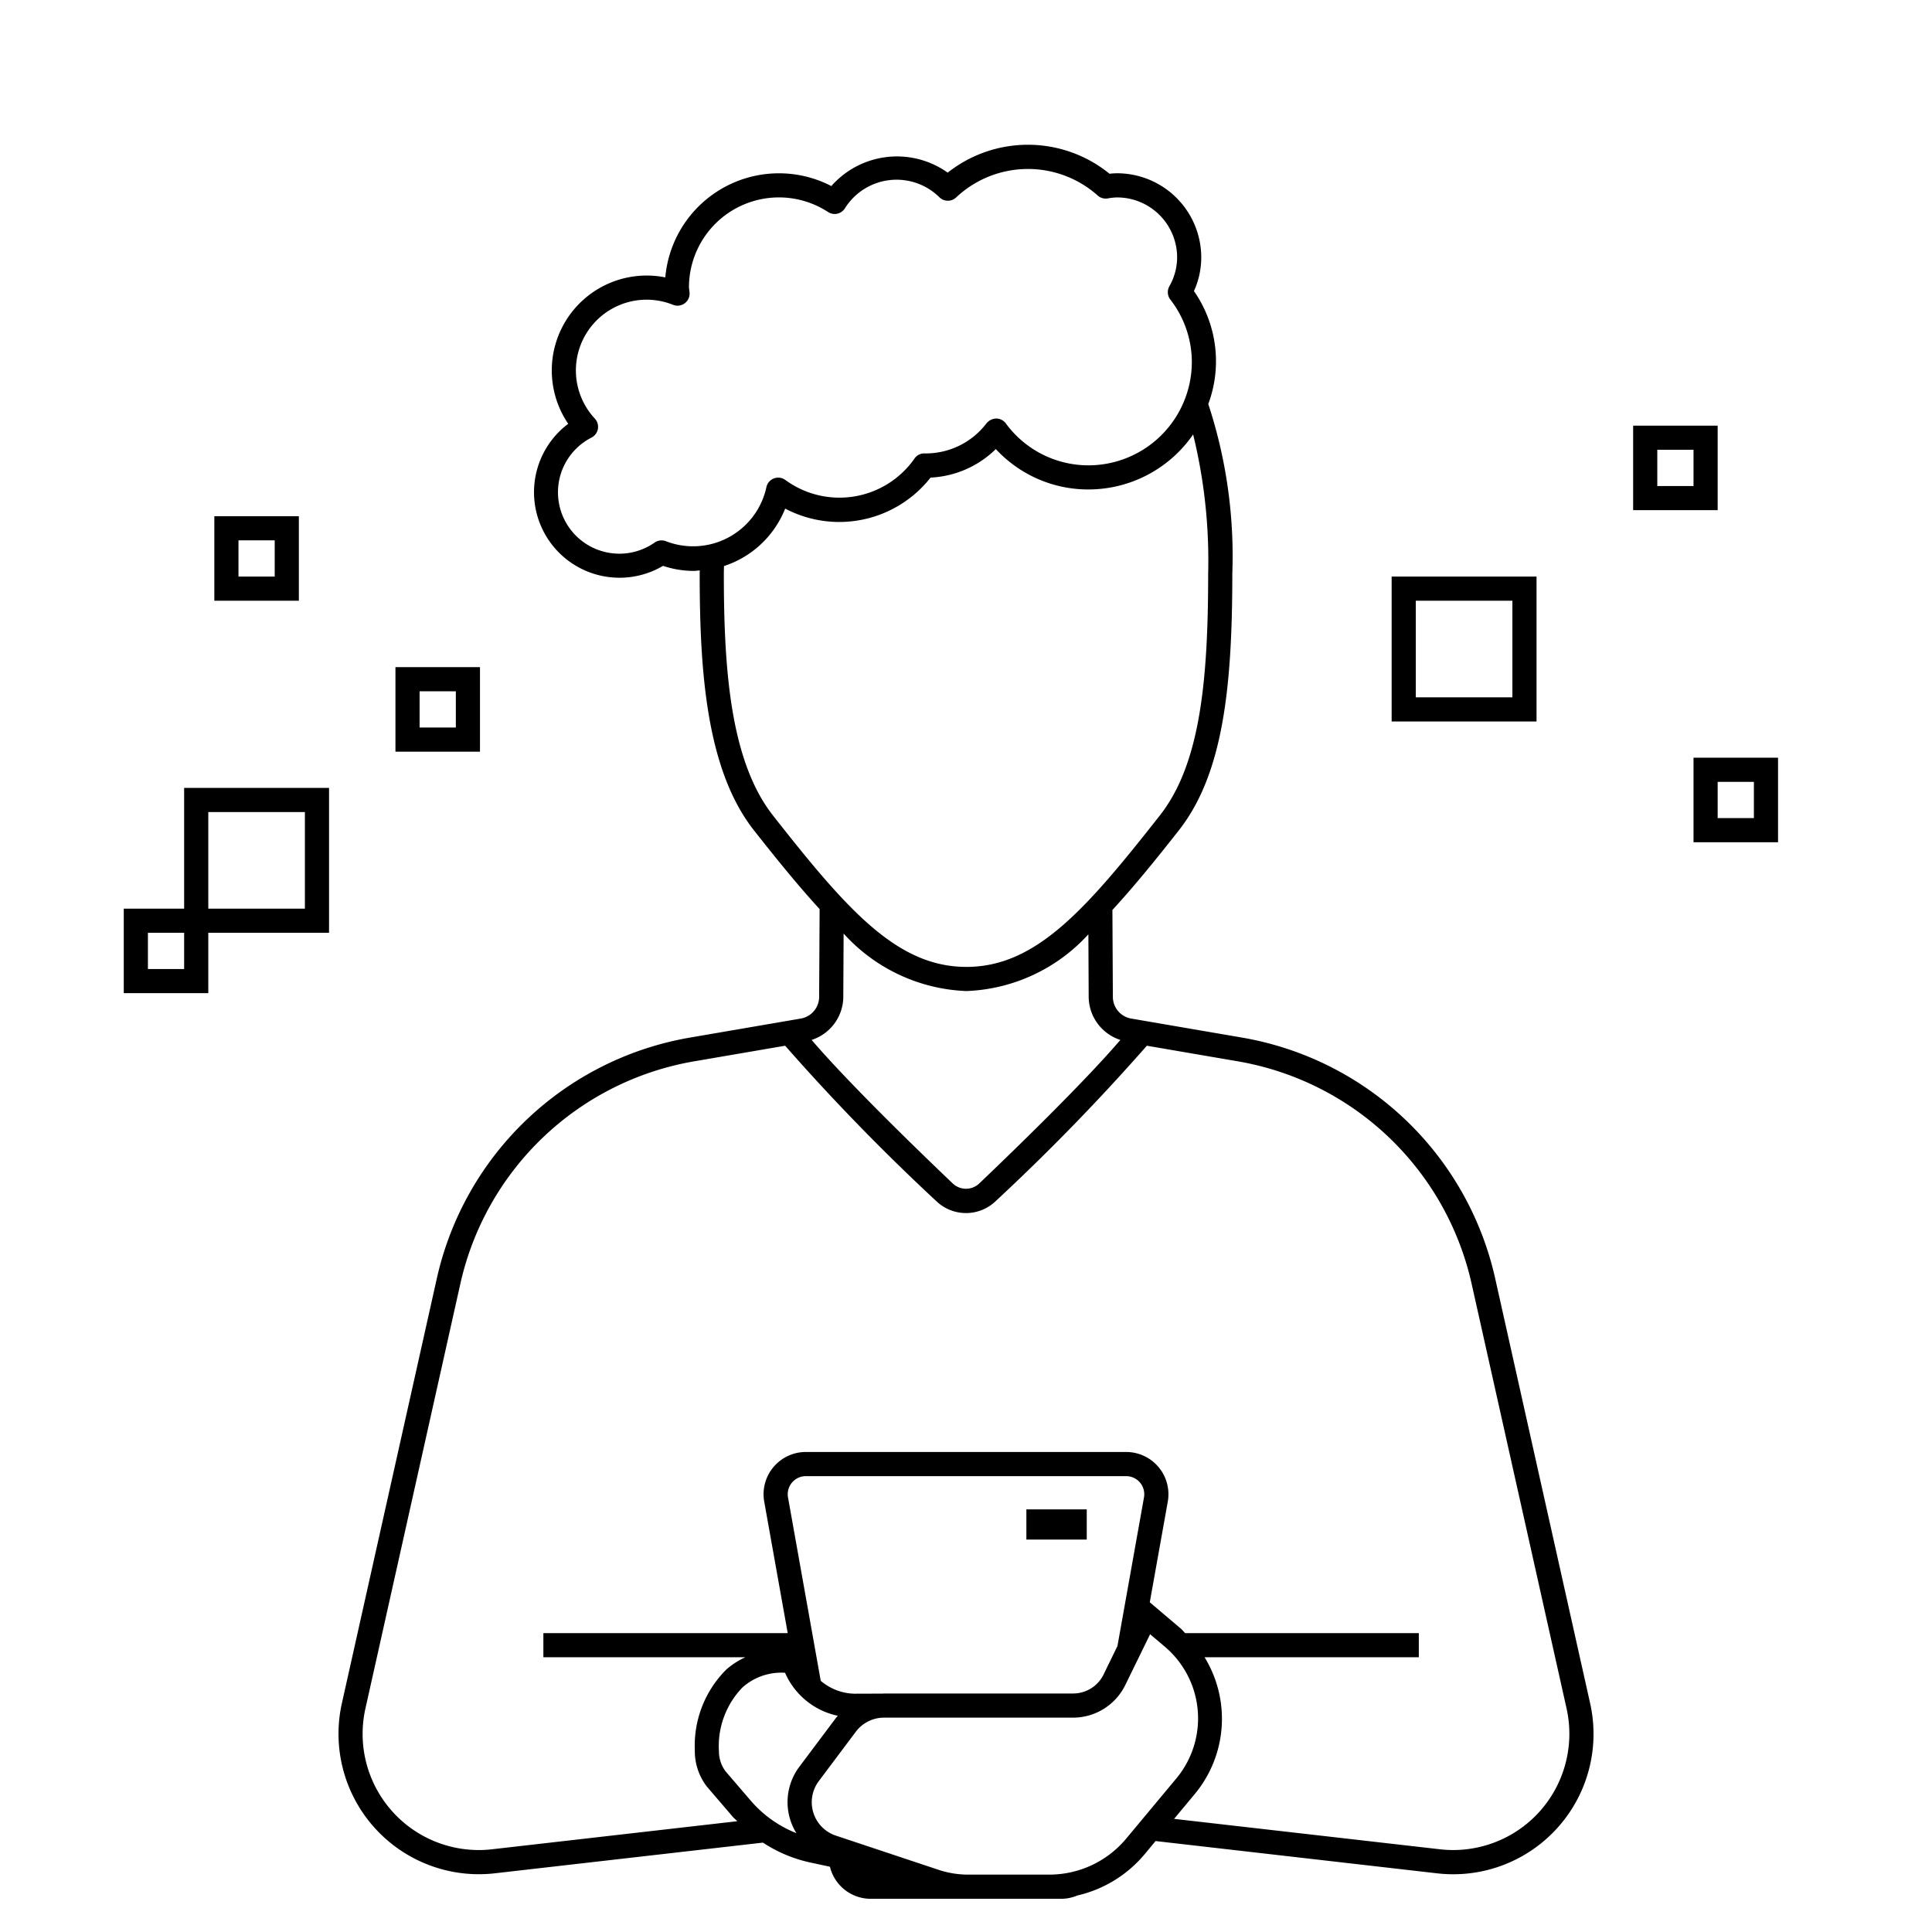<svg id="icon-ui-svg" xmlns="http://www.w3.org/2000/svg" viewBox="0 0 64 64"><path d="M6.9 30.9h4v-4.8H6.1v4h-2v2.8h2.8zm0-4h3.2v3.2H6.9zm-.8 5.2H4.9v-1.2h1.2zm9.8-10h-2.8v2.8h2.8zm-.8 2h-1.2v-1.2h1.2zm-5.2-7H7.1v2.8h2.8zm-.8 2H7.9v-1.2h1.2zm47 6v2.8h2.8v-2.8zm2 2h-1.2v-1.2h1.2zm-7.2-8h-4.8v4.8h4.8zm-.8 4h-3.2v-3.2h3.2zm6.8-9h-2.8v2.8h2.8zm-.8 2h-1.2v-1.2h1.2zm-3.425 40.323l-3.14-14.05a10.398 10.398 0 0 0-8.416-8.006l-3.647-.626a.731.731 0 0 1-.607-.717l-.015-2.88c.69-.75 1.405-1.624 2.201-2.638 1.47-1.87 1.771-4.752 1.771-8.504a16.12 16.12 0 0 0-.796-5.618 4.067 4.067 0 0 0-.475-3.742 2.696 2.696 0 0 0 .242-1.114 2.79 2.79 0 0 0-2.788-2.788 2.13 2.13 0 0 0-.25.016 4.284 4.284 0 0 0-5.361-.037 2.9 2.9 0 0 0-3.855.444 3.779 3.779 0 0 0-5.5 3.026 3.076 3.076 0 0 0-.607-.061 3.143 3.143 0 0 0-2.609 4.911 2.833 2.833 0 0 0 3.14 4.706 3.22 3.22 0 0 0 1.018.167c.068 0 .133-.012.2-.016 0 .037-.003.07-.003.106 0 3.23.218 6.495 1.798 8.504.786 1 1.493 1.865 2.175 2.609l-.016 2.909a.731.731 0 0 1-.607.717l-3.647.626a10.398 10.398 0 0 0-8.416 8.007l-3.14 14.05a4.65 4.65 0 0 0 5.064 5.632l8.884-1.017a4.65 4.65 0 0 0 1.542.653l.678.146a1.39 1.39 0 0 0 1.344 1.062h6.326a1.386 1.386 0 0 0 .524-.109 4.106 4.106 0 0 0 2.236-1.374l.357-.43 9.33 1.07a4.648 4.648 0 0 0 5.065-5.634zM22.065 17.93a.403.403 0 0 0-.378.042 2.034 2.034 0 1 1-2.09-3.478.4.4 0 0 0 .11-.625 2.343 2.343 0 0 1 2.59-3.771.4.4 0 0 0 .546-.396c0-.01-.018-.163-.02-.174a2.98 2.98 0 0 1 4.609-2.504.4.4 0 0 0 .555-.121 2.02 2.02 0 0 1 3.132-.368.399.399 0 0 0 .558.002 3.474 3.474 0 0 1 4.682-.064.396.396 0 0 0 .335.1 1.925 1.925 0 0 1 .311-.033 1.99 1.99 0 0 1 1.989 1.988 1.956 1.956 0 0 1-.258.957.4.4 0 0 0 .032.437 3.385 3.385 0 0 1 .713 2.068 3.428 3.428 0 0 1-3.424 3.425 3.391 3.391 0 0 1-2.738-1.39.4.4 0 0 0-.318-.161.438.438 0 0 0-.32.156 2.527 2.527 0 0 1-2.032 1h-.016a.386.386 0 0 0-.343.176 3.034 3.034 0 0 1-4.27.707.4.4 0 0 0-.633.24 2.485 2.485 0 0 1-3.323 1.787zm3.54 9.082c-1.43-1.819-1.627-4.924-1.627-8.01 0-.087.004-.165.005-.251a3.27 3.27 0 0 0 2.027-1.903 3.846 3.846 0 0 0 4.816-1.027 3.306 3.306 0 0 0 2.162-.945 4.167 4.167 0 0 0 3.07 1.338 4.218 4.218 0 0 0 3.466-1.822 17.567 17.567 0 0 1 .498 4.61c0 3.586-.272 6.32-1.6 8.01-2.453 3.122-4.109 5.018-6.409 5.018s-3.955-1.896-6.409-5.018zm2.33 6.016l.011-2.103a5.775 5.775 0 0 0 4.067 1.905 5.754 5.754 0 0 0 4.041-1.88l.01 2.078a1.513 1.513 0 0 0 1.05 1.421c-1.24 1.449-3.625 3.755-4.685 4.764a.637.637 0 0 1-.858 0c-1.058-1.007-3.444-3.314-4.685-4.764a1.513 1.513 0 0 0 1.05-1.421zM26.484 58.52a1.95 1.95 0 0 0-.102 2.206 3.872 3.872 0 0 1-1.51-1.074l-.833-.97a1.103 1.103 0 0 1-.223-.66 2.793 2.793 0 0 1 .78-2.124 1.932 1.932 0 0 1 1.41-.485 2.46 2.46 0 0 0 1.75 1.425c-.015.017-.032.03-.046.047zm-.38-8.916a.6.6 0 0 1 .59-.705h10.612a.6.6 0 0 1 .59.705l-.879 4.923-.461.946a1.121 1.121 0 0 1-1.002.626h-6.27c-.013 0-.024.004-.036.004l-.948.003a1.775 1.775 0 0 1-1.112-.427zm11.205 11.3a3.315 3.315 0 0 1-2.553 1.195h-2.688a3.096 3.096 0 0 1-.98-.16l-3.4-1.132a1.166 1.166 0 0 1-.564-1.806l1.226-1.635a1.171 1.171 0 0 1 .933-.467h6.27a1.926 1.926 0 0 0 1.721-1.075l.825-1.688.499.423a3.11 3.11 0 0 1 .375 4.348zm13.692-.894a3.852 3.852 0 0 1-3.3 1.25l-8.808-1.008.694-.833a3.9 3.9 0 0 0 .316-4.52H47v-.8h-7.74c-.051-.048-.09-.104-.145-.15l-1.027-.871.596-3.332a1.4 1.4 0 0 0-1.378-1.647H26.694a1.4 1.4 0 0 0-1.378 1.646l.778 4.354H18v.8h6.69a2.574 2.574 0 0 0-.63.406 3.563 3.563 0 0 0-1.043 2.675 1.924 1.924 0 0 0 .399 1.203l.849.99c.048.057.107.103.159.157l-8.126.93a3.848 3.848 0 0 1-4.193-4.663l3.14-14.05a9.603 9.603 0 0 1 7.772-7.393l2.992-.513a70.79 70.79 0 0 0 5.01 5.15 1.42 1.42 0 0 0 1.962 0 70.833 70.833 0 0 0 5.01-5.15l2.992.513a9.603 9.603 0 0 1 7.771 7.393l3.141 14.05a3.857 3.857 0 0 1-.894 3.413zM34 50h2v1h-2z" id="icon-ui-svg--base"/></svg>